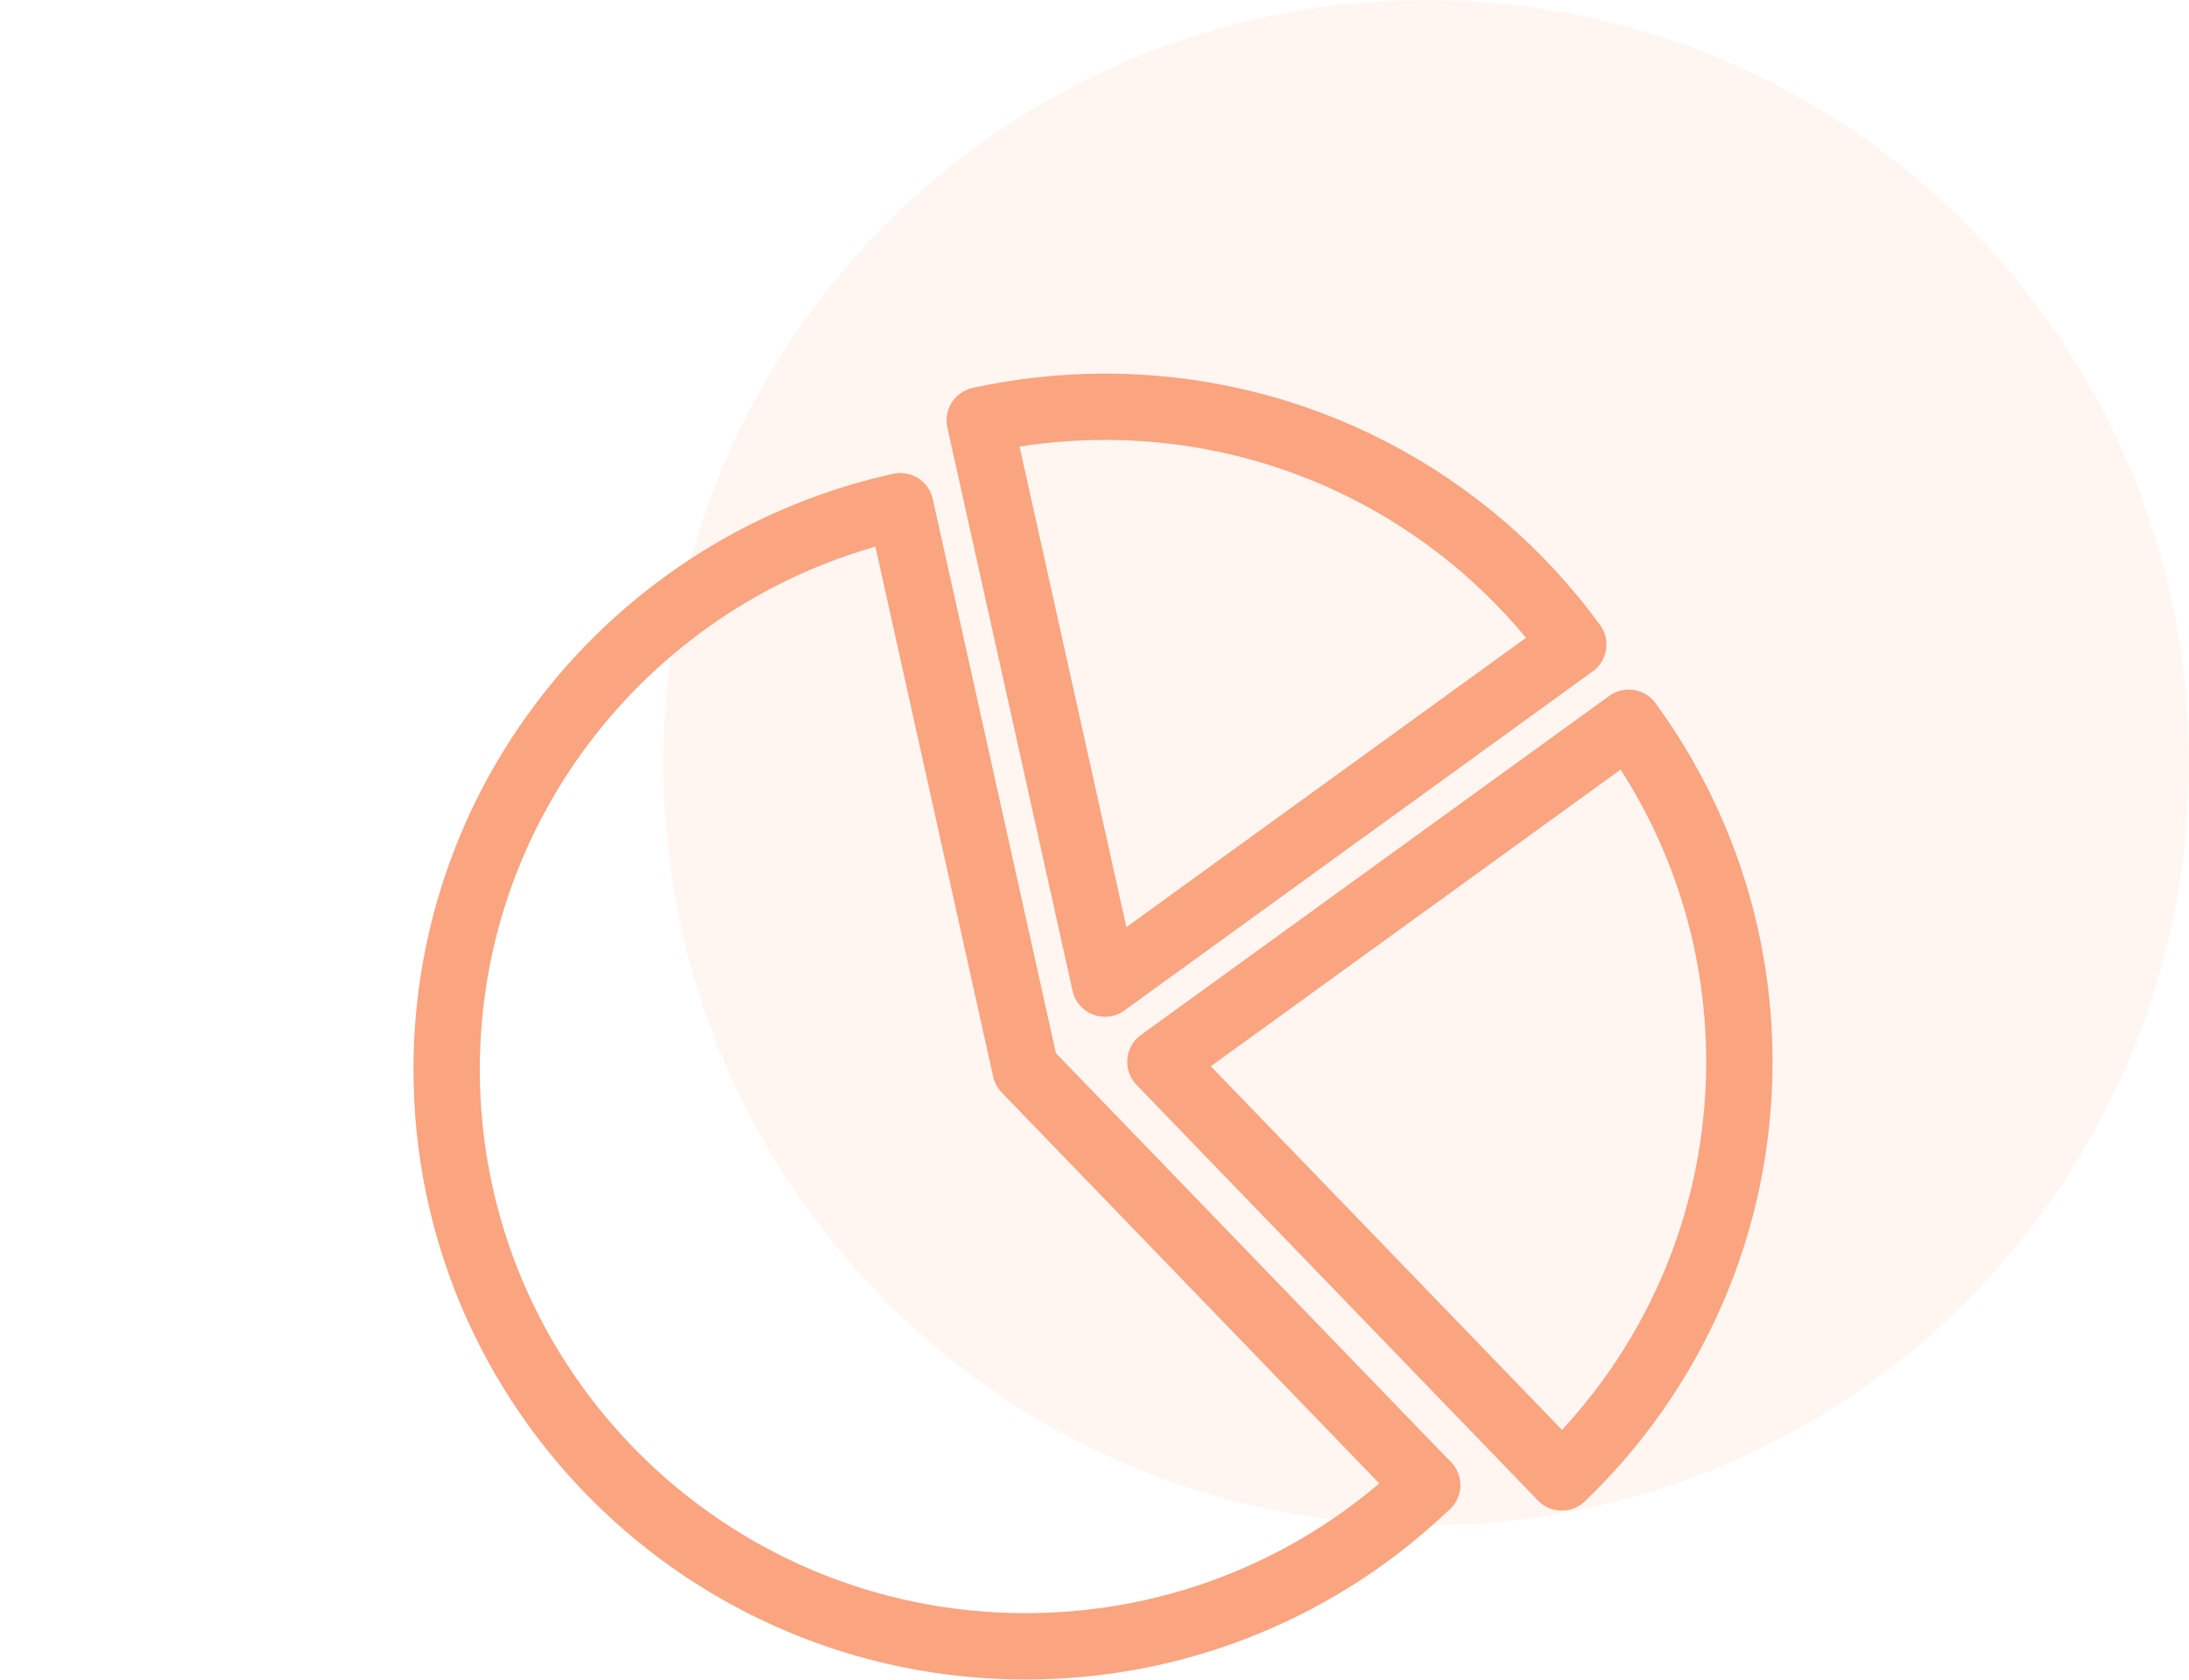 <svg width="99" height="76" viewBox="0 0 99 76" fill="none" xmlns="http://www.w3.org/2000/svg">
<path opacity="0.1" d="M64.5 69C83.554 69 99 53.554 99 34.5C99 15.446 83.554 0 64.5 0C45.446 0 30 15.446 30 34.5C30 53.554 45.446 69 64.5 69Z" fill="#FAA480"/>
<path d="M78.664 48.03C78.664 55.417 75.584 62.089 70.634 66.83L52.48 48.03L73.661 32.693C76.808 36.998 78.664 42.302 78.664 48.03Z" stroke="#FAA480" stroke-width="3" stroke-linecap="round" stroke-linejoin="round"/>
<path d="M71.153 29.154L49.972 44.492L44.31 19.012C46.131 18.612 48.026 18.4 49.972 18.4C58.681 18.4 66.398 22.638 71.153 29.154Z" stroke="#FAA480" stroke-width="3" stroke-linecap="round" stroke-linejoin="round"/>
<path d="M64.537 67.177C59.831 71.691 53.432 74.469 46.382 74.469C31.923 74.469 20.2 62.788 20.2 48.377C20.2 35.906 28.983 25.475 40.721 22.896L46.382 48.375L64.537 67.174V67.177Z" stroke="#FAA480" stroke-width="3" stroke-linecap="round" stroke-linejoin="round"/>
<path d="M64.539 67.179L64.537 67.177" stroke="#FAA480" stroke-width="3" stroke-linecap="round" stroke-linejoin="round"/>
</svg>
